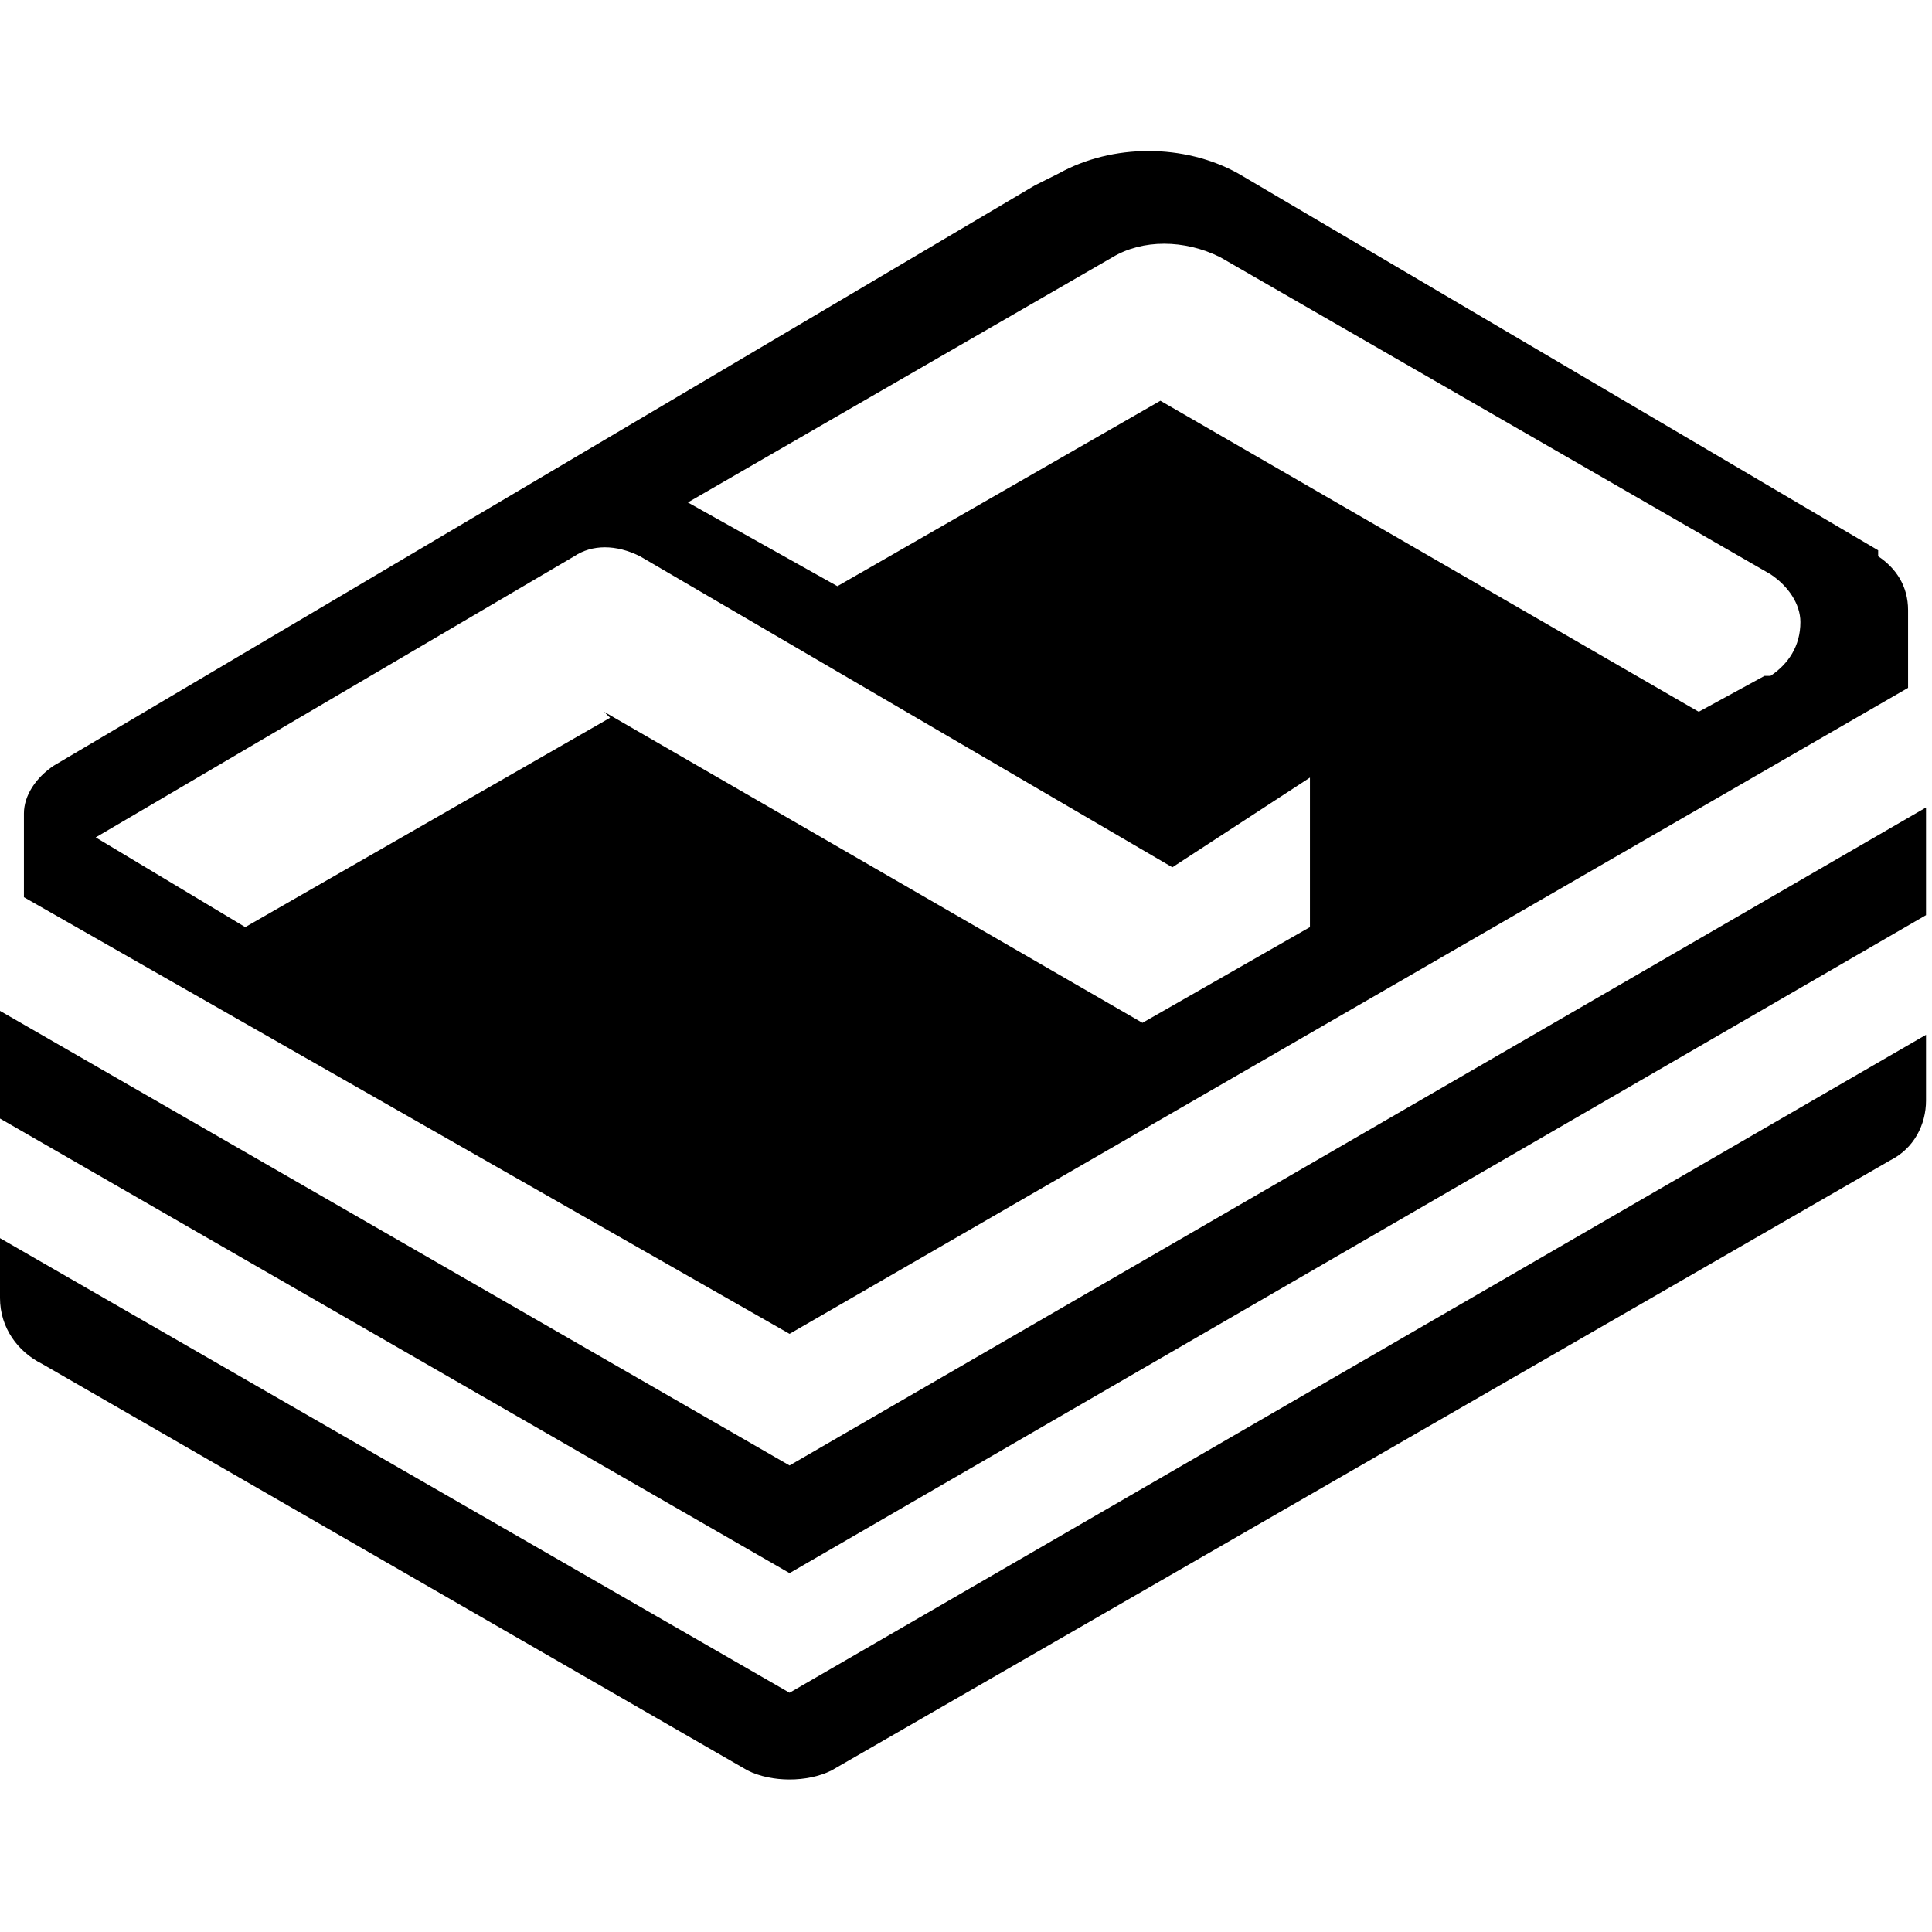 <?xml version="1.0" encoding="UTF-8"?>
<svg id="Livello_1" xmlns="http://www.w3.org/2000/svg" version="1.1" viewBox="0 0 32.3 32.3">
  <!-- Generator: Adobe Illustrator 29.6.1, SVG Export Plug-In . SVG Version: 2.1.1 Build 9)  -->
  <defs>
    <style>
      .st0 {
        fill: currentColor;
      }
    </style>
  </defs>
  <polygon class="st0" points="0 18.7 13.2 26.3 32.2 15.3 32.2 13.5 13.2 24.5 0 16.9 0 18.7"/>
  <path class="st0" d="M31.4,9.2l-10.7-6.3c-.9-.5-2.1-.5-3,0l-.4.2h0S.9,12.8.9,12.8c-.3.2-.5.5-.5.8v1.4l12.8,7.3,18.7-10.8v-1.3c0-.4-.2-.7-.5-.9ZM10.2,12l-6.1,3.5-2.5-1.5,8-4.7c.3-.2.7-.2,1.1,0l8.9,5.2,2.3-1.5v2.5l-2.8,1.6-9-5.2ZM29.5,11.3h0s-1.1.6-1.1.6l-9-5.2-5.4,3.1-2.5-1.4,7.1-4.1c.5-.3,1.2-.3,1.8,0l9.2,5.3c.3.2.5.5.5.8,0,.4-.2.7-.5.9Z"/>
  <path class="st0" d="M0,21.7c0,.5.3.9.7,1.1l11.8,6.8c.4.2,1,.2,1.4,0l17.7-10.2c.4-.2.6-.6.6-1v-1.1l-19,11L0,20.7v1Z"/>
</svg>